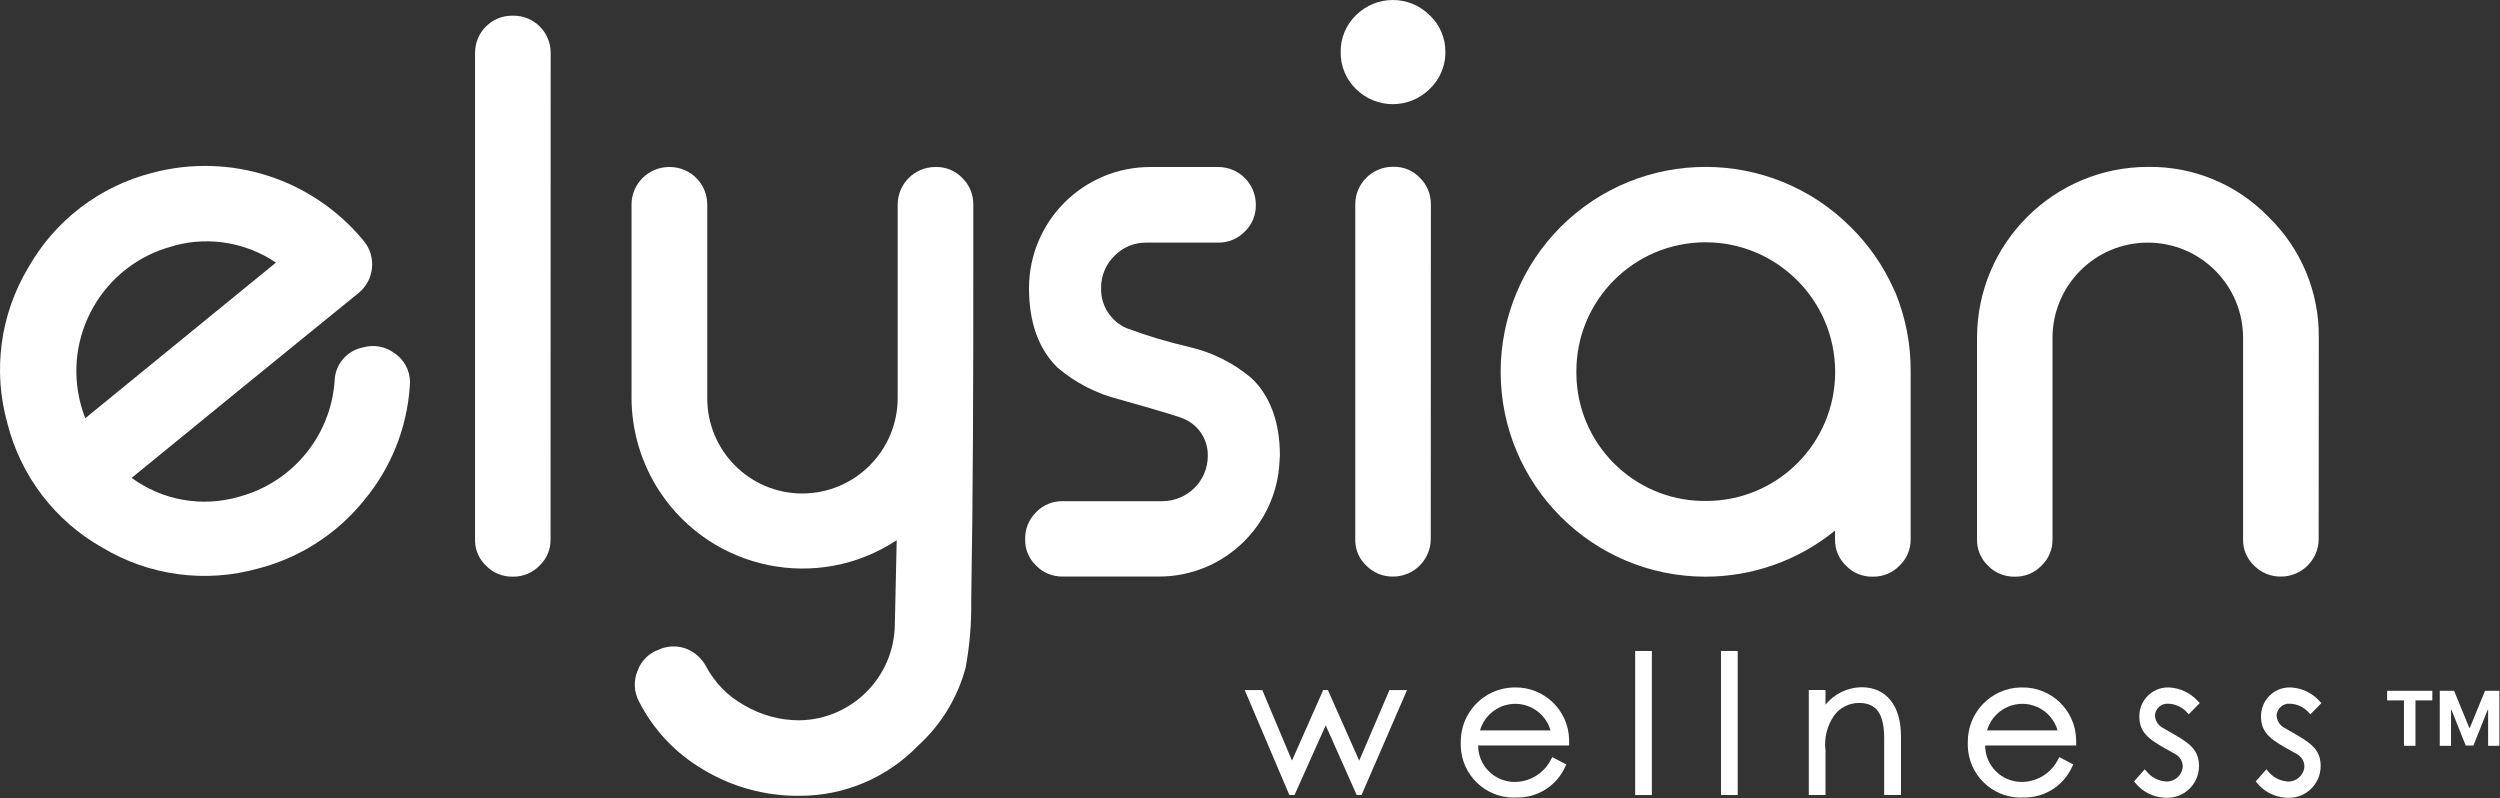 <svg width="238" height="76" viewBox="0 0 238 76" fill="none" xmlns="http://www.w3.org/2000/svg">
<rect x="0" y="0" width="238" height="76" fill="#333333" stroke="none"/>
<path d="M206.5 65.444C207.577 65.497 208.582 65.989 209.294 66.805L209.419 66.931L208.373 67.997L208.247 67.872C207.787 67.339 207.128 67.014 206.427 66.993C205.768 66.941 205.203 67.433 205.15 68.092C205.171 68.573 205.412 68.991 205.809 69.242C206.05 69.378 206.28 69.514 206.5 69.64C208.278 70.654 209.346 71.261 209.346 72.925C209.346 74.599 207.996 75.948 206.333 75.948H206.27L206.032 75.942C204.951 75.879 203.933 75.358 203.257 74.505L203.163 74.39L204.178 73.238L204.313 73.385C204.763 73.981 205.454 74.347 206.197 74.4C207.023 74.441 207.745 73.814 207.798 72.977C207.798 72.485 207.525 72.035 207.097 71.795L206.741 71.596C204.753 70.497 203.665 69.891 203.665 68.186C203.665 66.679 204.868 65.455 206.375 65.444H206.5Z" fill="white"/>
<path d="M218.081 65.444C219.158 65.497 220.163 65.989 220.874 66.805L221 66.931L219.954 67.997L219.828 67.872C219.368 67.339 218.709 67.014 218.008 66.993C217.349 66.941 216.784 67.433 216.731 68.092C216.752 68.573 216.993 68.991 217.39 69.242C217.631 69.378 217.861 69.514 218.081 69.64C219.859 70.654 220.927 71.261 220.927 72.925C220.927 74.599 219.577 75.948 217.914 75.948H217.851L217.613 75.942C216.532 75.88 215.515 75.358 214.838 74.505L214.744 74.39L215.759 73.238L215.894 73.385C216.344 73.981 217.035 74.347 217.778 74.4C218.604 74.441 219.326 73.813 219.379 72.977C219.379 72.485 219.106 72.035 218.678 71.795L218.322 71.596C216.334 70.497 215.246 69.891 215.246 68.186C215.246 66.679 216.449 65.455 217.956 65.444H218.081Z" fill="white"/>
<path fill-rule="evenodd" clip-rule="evenodd" d="M144.202 65.444C147.006 65.392 149.317 67.611 149.38 70.414V70.969H140.718C140.718 72.873 142.256 74.421 144.16 74.442C145.666 74.452 147.048 73.584 147.696 72.224L147.779 72.077L149.119 72.778L149.035 72.936C148.219 74.819 146.325 76.001 144.285 75.917L144.015 75.93C141.349 75.885 139.157 73.748 139.065 71.052V70.718C139.003 67.872 141.251 65.507 144.107 65.444H144.202ZM147.612 69.535C147.079 67.684 145.154 66.606 143.292 67.14C142.131 67.475 141.231 68.374 140.896 69.535H147.612Z" fill="white"/>
<path fill-rule="evenodd" clip-rule="evenodd" d="M192.472 65.444C195.275 65.392 197.587 67.611 197.649 70.414V70.969H188.987C188.987 72.873 190.526 74.421 192.43 74.442C193.936 74.452 195.317 73.584 195.966 72.224L196.049 72.077L197.378 72.778L197.294 72.936C196.478 74.818 194.585 76.001 192.545 75.917L192.285 75.93C189.618 75.885 187.426 73.748 187.335 71.052V70.718C187.272 67.872 189.521 65.507 192.377 65.444H192.472ZM195.882 69.535C195.348 67.684 193.423 66.606 191.561 67.14C190.4 67.475 189.5 68.374 189.165 69.535H195.882Z" fill="white"/>
<path d="M89.049 15.899C90.011 15.868 90.942 16.245 91.611 16.945C92.291 17.604 92.668 18.515 92.658 19.467V25.983C92.658 36.424 92.637 46.823 92.459 57.264C92.49 59.377 92.313 61.48 91.926 63.562C91.162 66.428 89.582 69.012 87.386 71C84.446 74.034 80.397 75.76 76.16 75.76C72.907 75.802 69.705 74.933 66.923 73.249C64.307 71.711 62.194 69.462 60.823 66.763C60.342 65.853 60.3 64.775 60.708 63.834C61.053 62.872 61.839 62.118 62.811 61.815L62.905 61.763C63.711 61.459 64.6 61.469 65.395 61.783C66.18 62.108 66.828 62.704 67.225 63.457C68.052 65.005 69.308 66.282 70.846 67.14C72.446 68.081 74.277 68.584 76.138 68.573C81.108 68.479 85.115 64.461 85.188 59.481C85.241 56.793 85.303 54.105 85.366 51.427C77.865 56.385 67.78 54.314 62.821 46.823C61.074 44.177 60.132 41.069 60.122 37.889V19.467C60.122 17.511 61.713 15.92 63.669 15.899H63.784C65.751 15.91 67.33 17.511 67.33 19.467V37.9C67.32 42.9 71.358 46.97 76.358 46.98H76.422C81.412 46.949 85.449 42.889 85.46 37.9V19.467C85.47 17.49 87.072 15.899 89.049 15.899Z" fill="white"/>
<path d="M122.996 72.412L125.968 65.696H126.417L129.398 72.412L132.275 65.696H133.949L129.618 75.687H129.158L126.208 69.054L123.237 75.687H122.745L122.703 75.582L118.498 65.696H120.172L122.996 72.412Z" fill="white"/>
<path d="M157.258 75.687H155.668V61.972H157.258V75.687Z" fill="white"/>
<path d="M165.429 75.687H163.838V61.972H165.429V75.687Z" fill="white"/>
<path d="M177.219 65.424C179.572 65.424 180.973 67.171 180.973 70.09V75.676L180.964 75.687H179.373V70.268C179.373 67.956 178.63 66.92 176.977 66.92C176.025 66.92 175.126 67.38 174.582 68.154C173.923 69.127 173.641 70.299 173.787 71.46V75.687H172.197V65.686H173.787V67.087C174.624 66.051 175.89 65.445 177.219 65.424Z" fill="white"/>
<path d="M231.557 66.677H229.953V71H228.858V66.677H227.256V65.764H231.557V66.677Z" fill="white"/>
<path d="M235.072 69.282H235.133L236.575 65.764H237.94V71H236.867V67.592H236.823L235.468 70.975H234.737L233.382 67.579H233.338V71H232.265V65.764H233.63L235.072 69.282Z" fill="white"/>
<path d="M48.876 1.493C50.822 1.483 52.412 3.052 52.423 4.998L52.412 51.354C52.433 52.295 52.046 53.205 51.355 53.854C50.707 54.523 49.807 54.899 48.866 54.9H48.761C47.819 54.899 46.92 54.533 46.271 53.854C45.624 53.246 45.252 52.417 45.225 51.54V5.04C45.215 3.094 46.784 1.504 48.729 1.493H48.876Z" fill="white"/>
<path fill-rule="evenodd" clip-rule="evenodd" d="M148.575 21.601C156.191 13.985 168.545 13.985 176.172 21.601C177.888 23.288 179.274 25.278 180.26 27.468L180.462 27.898C181.424 30.273 181.915 32.815 181.894 35.378V51.343C181.905 52.295 181.518 53.205 180.828 53.854C180.179 54.533 179.279 54.899 178.338 54.9H178.233C177.302 54.91 176.392 54.534 175.743 53.854C175.063 53.215 174.676 52.305 174.697 51.363V50.506C171.213 53.351 166.851 54.9 162.352 54.9C151.577 54.889 142.863 46.154 142.863 35.389C142.863 30.221 144.924 25.262 148.575 21.601ZM162.321 23.066C155.532 23.086 150.051 28.599 150.071 35.378V35.566C150.123 42.209 155.465 47.574 162.068 47.691L162.394 47.691H162.447C169.236 47.681 174.729 42.167 174.708 35.378C174.687 28.589 169.184 23.087 162.394 23.066H162.321Z" fill="white"/>
<path d="M204.491 15.889C208.812 15.826 212.965 17.552 215.968 20.659C219.075 23.672 220.801 27.836 220.749 32.167L220.738 51.343C220.717 53.288 219.138 54.867 217.192 54.889C216.219 54.92 215.277 54.533 214.587 53.843C213.907 53.194 213.52 52.295 213.541 51.354V32.167C213.541 27.156 209.482 23.097 204.471 23.097C199.46 23.097 195.4 27.156 195.4 32.167V51.354C195.411 52.295 195.034 53.205 194.344 53.854C193.695 54.533 192.785 54.91 191.854 54.9H191.75C190.867 54.9 190.02 54.578 189.384 53.978L189.136 53.73C188.533 53.093 188.194 52.246 188.214 51.363V32.167C188.214 23.181 195.505 15.889 204.491 15.889Z" fill="white"/>
<path d="M132.673 15.878C133.614 15.857 134.525 16.244 135.174 16.924C135.854 17.593 136.23 18.504 136.22 19.456L136.209 51.343C136.188 53.288 134.609 54.868 132.663 54.889C131.69 54.92 130.748 54.533 130.068 53.843C129.421 53.235 129.049 52.406 129.022 51.529V19.456C129.022 17.479 130.622 15.878 132.599 15.878H132.673Z" fill="white"/>
<path d="M115.976 15.899C117.953 15.899 119.554 17.5 119.555 19.477C119.586 20.45 119.199 21.381 118.498 22.051C117.839 22.731 116.928 23.107 115.976 23.097H109.166C108.005 23.076 106.896 23.526 106.091 24.362C105.264 25.168 104.803 26.288 104.824 27.439C104.782 29.07 105.735 30.576 107.23 31.235C109.187 31.968 111.196 32.565 113.225 33.035C115.401 33.537 117.431 34.552 119.136 35.995C120.925 37.69 121.846 40.181 121.846 43.382L121.811 43.941C121.524 50.018 116.521 54.868 110.369 54.889H101.132C100.19 54.889 99.29 54.523 98.641 53.843C97.951 53.194 97.575 52.295 97.596 51.354C97.564 50.381 97.951 49.439 98.641 48.759C99.29 48.079 100.201 47.703 101.132 47.713H110.641C113.037 47.713 114.982 45.788 114.982 43.402V43.371C115.003 41.802 114.051 40.389 112.587 39.824C112.325 39.709 111.068 39.291 106.571 38.026C104.395 37.481 102.376 36.445 100.671 34.991C98.872 33.223 97.962 30.692 97.962 27.439C97.962 21.067 103.13 15.899 109.512 15.899H115.976Z" fill="white"/>
<path fill-rule="evenodd" clip-rule="evenodd" d="M14.542 16.443C21.917 14.498 29.742 17.018 34.596 22.898C34.617 22.918 34.638 22.95 34.659 22.971C35.873 24.477 35.632 26.696 34.115 27.909C31.332 30.169 27.671 33.15 23.131 36.843L12.533 45.495C15.473 47.65 19.249 48.309 22.743 47.294C27.817 45.944 31.479 41.519 31.855 36.288C31.887 34.719 33.006 33.381 34.544 33.077C35.603 32.773 36.726 32.984 37.587 33.65L37.767 33.777C38.676 34.499 39.147 35.64 39.011 36.791C38.739 40.777 37.211 44.575 34.648 47.64C32.075 50.83 28.539 53.1 24.574 54.125C19.574 55.527 14.228 54.816 9.771 52.148C5.242 49.606 1.967 45.317 0.701 40.285C-0.701 35.295 0.021 29.939 2.678 25.503C5.22 20.984 9.51 17.709 14.542 16.443ZM26.268 25.001C23.471 23.106 19.997 22.506 16.739 23.346L16.425 23.442L16.351 23.463C9.803 25.231 5.921 31.989 7.699 38.538C7.814 38.967 7.951 39.396 8.118 39.815L26.268 25.001Z" fill="white"/>
<path d="M129.085 1.451C131.031 -0.484 134.169 -0.484 136.104 1.451C137.067 2.351 137.611 3.618 137.6 4.936L137.598 5.175C137.552 6.423 137.016 7.609 136.104 8.472C134.159 10.396 131.031 10.396 129.085 8.472C128.133 7.541 127.61 6.264 127.631 4.936C127.62 3.628 128.143 2.361 129.085 1.451Z" fill="white"/>
</svg>
